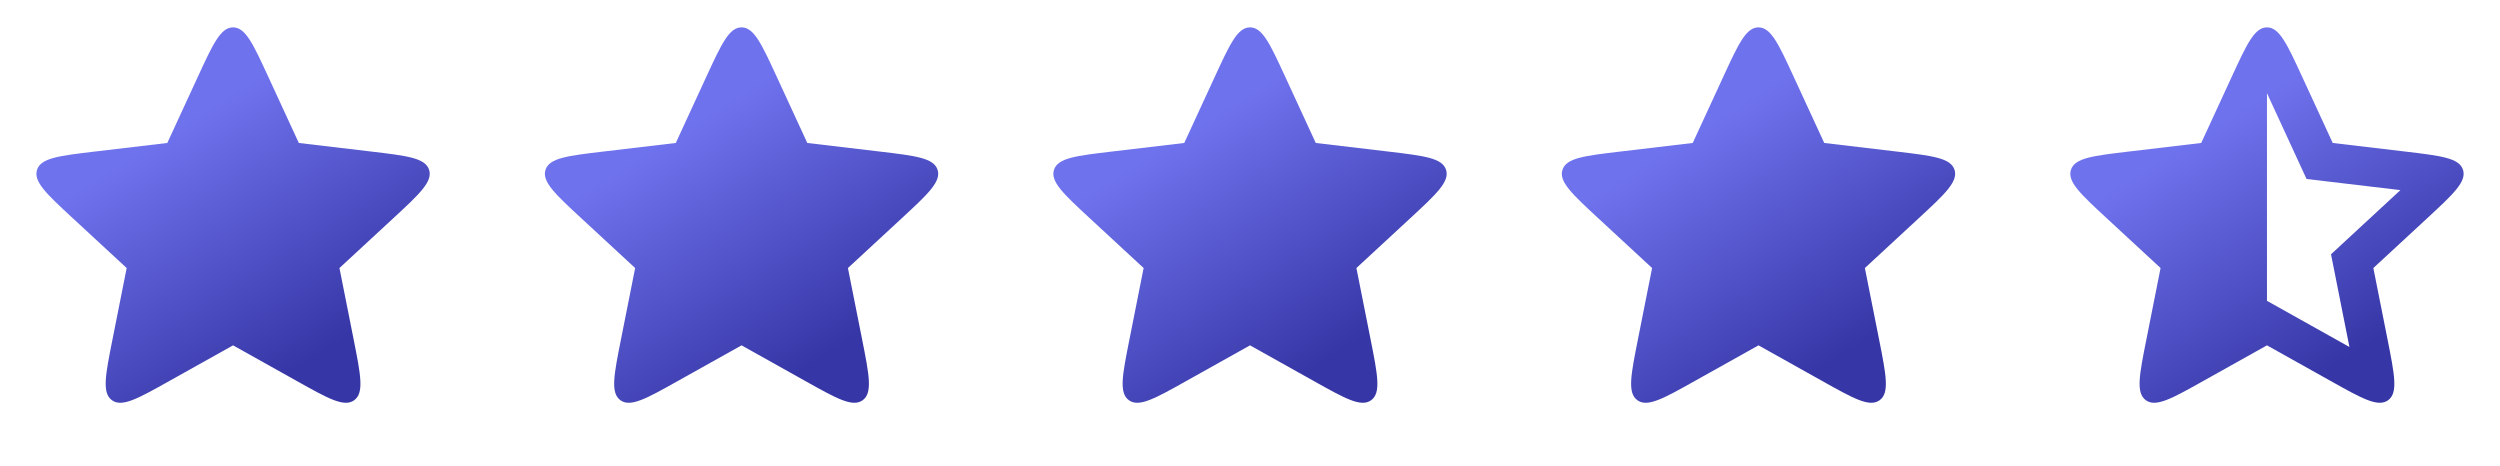 <svg width="118" height="22" viewBox="0 0 118 22" fill="none" xmlns="http://www.w3.org/2000/svg">
<g filter="url(#filter0_i_13130_63434)">
<path d="M11.001 17.3L8.003 18.977C6.506 19.816 5.757 20.235 5.283 19.89C4.808 19.545 4.975 18.703 5.31 17.02L5.979 13.651L3.457 11.319C2.197 10.154 1.567 9.571 1.749 9.013C1.93 8.456 2.782 8.354 4.486 8.152L7.897 7.748L9.336 4.629C10.055 3.071 10.414 2.292 11.001 2.292C11.587 2.292 11.947 3.071 12.665 4.629L14.104 7.748L17.515 8.152C19.219 8.354 20.071 8.456 20.253 9.013C20.434 9.571 19.804 10.154 18.544 11.319L16.022 13.651L16.692 17.02C17.026 18.703 17.193 19.545 16.719 19.89C16.244 20.235 15.495 19.816 13.998 18.977L11.001 17.3Z" fill="url(#paint0_linear_13130_63434)"/>
</g>
<g filter="url(#filter1_i_13130_63434)">
<path d="M35.001 17.3L32.003 18.977C30.506 19.816 29.757 20.235 29.283 19.89C28.808 19.545 28.975 18.703 29.31 17.02L29.979 13.651L27.457 11.319C26.197 10.154 25.567 9.571 25.749 9.013C25.93 8.456 26.782 8.354 28.486 8.152L31.897 7.748L33.336 4.629C34.055 3.071 34.414 2.292 35.001 2.292C35.587 2.292 35.947 3.071 36.665 4.629L38.104 7.748L41.515 8.152C43.219 8.354 44.071 8.456 44.253 9.013C44.434 9.571 43.804 10.154 42.544 11.319L40.022 13.651L40.692 17.02C41.026 18.703 41.193 19.545 40.719 19.89C40.244 20.235 39.495 19.816 37.998 18.977L35.001 17.3Z" fill="url(#paint1_linear_13130_63434)"/>
</g>
<g filter="url(#filter2_i_13130_63434)">
<path d="M59.001 17.3L56.003 18.977C54.506 19.816 53.757 20.235 53.283 19.89C52.808 19.545 52.975 18.703 53.31 17.02L53.979 13.651L51.457 11.319C50.197 10.154 49.567 9.571 49.749 9.013C49.93 8.456 50.782 8.354 52.486 8.152L55.897 7.748L57.336 4.629C58.055 3.071 58.414 2.292 59.001 2.292C59.587 2.292 59.947 3.071 60.665 4.629L62.104 7.748L65.515 8.152C67.219 8.354 68.071 8.456 68.253 9.013C68.434 9.571 67.804 10.154 66.544 11.319L64.022 13.651L64.692 17.02C65.026 18.703 65.193 19.545 64.719 19.89C64.244 20.235 63.495 19.816 61.998 18.977L59.001 17.3Z" fill="url(#paint2_linear_13130_63434)"/>
</g>
<g filter="url(#filter3_i_13130_63434)">
<path d="M83.001 17.3L80.003 18.977C78.506 19.816 77.757 20.235 77.283 19.89C76.808 19.545 76.975 18.703 77.31 17.02L77.979 13.651L75.457 11.319C74.197 10.154 73.567 9.571 73.749 9.013C73.93 8.456 74.782 8.354 76.486 8.152L79.897 7.748L81.336 4.629C82.055 3.071 82.414 2.292 83.001 2.292C83.587 2.292 83.947 3.071 84.665 4.629L86.104 7.748L89.515 8.152C91.219 8.354 92.071 8.456 92.253 9.013C92.434 9.571 91.804 10.154 90.544 11.319L88.022 13.651L88.692 17.02C89.026 18.703 89.193 19.545 88.719 19.89C88.244 20.235 87.495 19.816 85.998 18.977L83.001 17.3Z" fill="url(#paint3_linear_13130_63434)"/>
</g>
<g filter="url(#filter4_i_13130_63434)">
<path d="M107.001 15.199L110.893 17.378L110.024 13.002L113.299 9.973L108.869 9.448L107.001 5.397V15.199ZM107.001 17.3L104.003 18.977C102.506 19.816 101.757 20.235 101.283 19.89C100.808 19.545 100.975 18.703 101.31 17.02L101.979 13.651L99.457 11.319C98.197 10.154 97.567 9.571 97.749 9.013C97.93 8.456 98.782 8.354 100.486 8.152L103.897 7.748L105.336 4.629C106.055 3.071 106.414 2.292 107.001 2.292C107.587 2.292 107.947 3.071 108.665 4.629L110.104 7.748L113.515 8.152C115.219 8.354 116.071 8.456 116.253 9.013C116.434 9.571 115.804 10.154 114.544 11.319L112.022 13.651L112.692 17.02C113.026 18.703 113.193 19.545 112.719 19.89C112.244 20.235 111.495 19.816 109.998 18.977L107.001 17.3Z" fill="url(#paint4_linear_13130_63434)"/>
</g>
<defs>
<filter id="filter0_i_13130_63434" x="1.718" y="2.292" width="18.565" height="17.719" filterUnits="userSpaceOnUse" color-interpolation-filters="sRGB">
<feFlood flood-opacity="0" result="BackgroundImageFix"/>
<feBlend mode="normal" in="SourceGraphic" in2="BackgroundImageFix" result="shape"/>
<feColorMatrix in="SourceAlpha" type="matrix" values="0 0 0 0 0 0 0 0 0 0 0 0 0 0 0 0 0 0 127 0" result="hardAlpha"/>
<feOffset dy="-1"/>
<feComposite in2="hardAlpha" operator="arithmetic" k2="-1" k3="1"/>
<feColorMatrix type="matrix" values="0 0 0 0 0 0 0 0 0 0 0 0 0 0 0 0 0 0 0.25 0"/>
<feBlend mode="normal" in2="shape" result="effect1_innerShadow_13130_63434"/>
</filter>
<filter id="filter1_i_13130_63434" x="25.718" y="2.292" width="18.565" height="17.719" filterUnits="userSpaceOnUse" color-interpolation-filters="sRGB">
<feFlood flood-opacity="0" result="BackgroundImageFix"/>
<feBlend mode="normal" in="SourceGraphic" in2="BackgroundImageFix" result="shape"/>
<feColorMatrix in="SourceAlpha" type="matrix" values="0 0 0 0 0 0 0 0 0 0 0 0 0 0 0 0 0 0 127 0" result="hardAlpha"/>
<feOffset dy="-1"/>
<feComposite in2="hardAlpha" operator="arithmetic" k2="-1" k3="1"/>
<feColorMatrix type="matrix" values="0 0 0 0 0 0 0 0 0 0 0 0 0 0 0 0 0 0 0.25 0"/>
<feBlend mode="normal" in2="shape" result="effect1_innerShadow_13130_63434"/>
</filter>
<filter id="filter2_i_13130_63434" x="49.718" y="2.292" width="18.565" height="17.719" filterUnits="userSpaceOnUse" color-interpolation-filters="sRGB">
<feFlood flood-opacity="0" result="BackgroundImageFix"/>
<feBlend mode="normal" in="SourceGraphic" in2="BackgroundImageFix" result="shape"/>
<feColorMatrix in="SourceAlpha" type="matrix" values="0 0 0 0 0 0 0 0 0 0 0 0 0 0 0 0 0 0 127 0" result="hardAlpha"/>
<feOffset dy="-1"/>
<feComposite in2="hardAlpha" operator="arithmetic" k2="-1" k3="1"/>
<feColorMatrix type="matrix" values="0 0 0 0 0 0 0 0 0 0 0 0 0 0 0 0 0 0 0.25 0"/>
<feBlend mode="normal" in2="shape" result="effect1_innerShadow_13130_63434"/>
</filter>
<filter id="filter3_i_13130_63434" x="73.718" y="2.292" width="18.565" height="17.719" filterUnits="userSpaceOnUse" color-interpolation-filters="sRGB">
<feFlood flood-opacity="0" result="BackgroundImageFix"/>
<feBlend mode="normal" in="SourceGraphic" in2="BackgroundImageFix" result="shape"/>
<feColorMatrix in="SourceAlpha" type="matrix" values="0 0 0 0 0 0 0 0 0 0 0 0 0 0 0 0 0 0 127 0" result="hardAlpha"/>
<feOffset dy="-1"/>
<feComposite in2="hardAlpha" operator="arithmetic" k2="-1" k3="1"/>
<feColorMatrix type="matrix" values="0 0 0 0 0 0 0 0 0 0 0 0 0 0 0 0 0 0 0.25 0"/>
<feBlend mode="normal" in2="shape" result="effect1_innerShadow_13130_63434"/>
</filter>
<filter id="filter4_i_13130_63434" x="97.718" y="2.292" width="18.565" height="17.719" filterUnits="userSpaceOnUse" color-interpolation-filters="sRGB">
<feFlood flood-opacity="0" result="BackgroundImageFix"/>
<feBlend mode="normal" in="SourceGraphic" in2="BackgroundImageFix" result="shape"/>
<feColorMatrix in="SourceAlpha" type="matrix" values="0 0 0 0 0 0 0 0 0 0 0 0 0 0 0 0 0 0 127 0" result="hardAlpha"/>
<feOffset dy="-1"/>
<feComposite in2="hardAlpha" operator="arithmetic" k2="-1" k3="1"/>
<feColorMatrix type="matrix" values="0 0 0 0 0 0 0 0 0 0 0 0 0 0 0 0 0 0 0.25 0"/>
<feBlend mode="normal" in2="shape" result="effect1_innerShadow_13130_63434"/>
</filter>
<linearGradient id="paint0_linear_13130_63434" x1="15.116" y1="2.814" x2="21.791" y2="13.518" gradientUnits="userSpaceOnUse">
<stop stop-color="#6F72ED"/>
<stop offset="1" stop-color="#3636A6"/>
</linearGradient>
<linearGradient id="paint1_linear_13130_63434" x1="39.116" y1="2.814" x2="45.791" y2="13.518" gradientUnits="userSpaceOnUse">
<stop stop-color="#6F72ED"/>
<stop offset="1" stop-color="#3636A6"/>
</linearGradient>
<linearGradient id="paint2_linear_13130_63434" x1="63.116" y1="2.814" x2="69.791" y2="13.518" gradientUnits="userSpaceOnUse">
<stop stop-color="#6F72ED"/>
<stop offset="1" stop-color="#3636A6"/>
</linearGradient>
<linearGradient id="paint3_linear_13130_63434" x1="87.116" y1="2.814" x2="93.791" y2="13.518" gradientUnits="userSpaceOnUse">
<stop stop-color="#6F72ED"/>
<stop offset="1" stop-color="#3636A6"/>
</linearGradient>
<linearGradient id="paint4_linear_13130_63434" x1="111.116" y1="2.814" x2="117.791" y2="13.518" gradientUnits="userSpaceOnUse">
<stop stop-color="#6F72ED"/>
<stop offset="1" stop-color="#3636A6"/>
</linearGradient>
</defs>
</svg>

